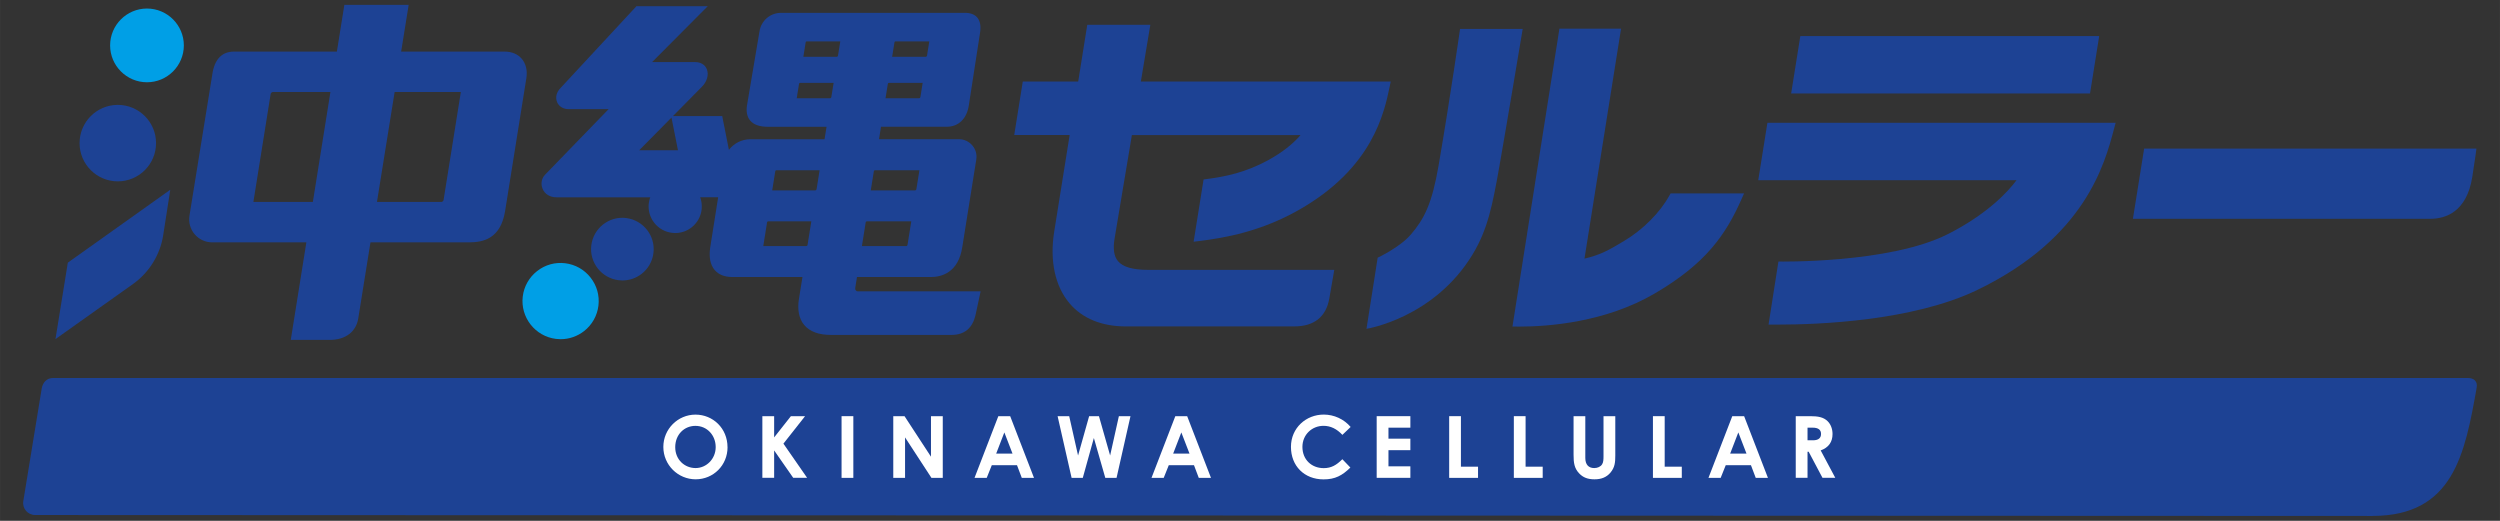 <?xml version="1.0" encoding="UTF-8"?>
<svg id="_レイヤー_1" data-name="レイヤー_1" xmlns="http://www.w3.org/2000/svg" width="250mm" height="52.08mm" version="1.1" viewBox="0 0 708.66 147.63">
  <rect x="0" y="0" width="708.66" height="147.63" fill="#333333" stroke="none"/>
  <!-- Generator: Adobe Illustrator 29.3.1, SVG Export Plug-In . SVG Version: 2.1.0 Build 151)  -->
  <defs>
    <style>
      .st0 {
        fill: #fff;
      }

      .st1 {
        fill: #1d4294;
      }

      .st2 {
        fill: #009fe6;
      }
    </style>
  </defs>
  <path class="st1" d="M672.48,146.26l-662.52-.27c-2.13,0-3.72-1.9-3.35-4l5.21-31.88c.29-1.7,1.46-2.96,3.18-2.96h684.57c1.67,0,2.8.91,2.48,2.74-3.34,18.78-6.6,36.36-29.57,36.36Z"/>
  <g>
    <path class="st0" d="M206.23,126.76c0,5.14-4.02,9.11-9.04,9.11s-9.16-4.09-9.16-9.18,4.14-9.16,9.11-9.16,9.08,3.9,9.08,9.23ZM191.4,126.76c0,3.56,2.68,5.92,5.77,5.92s5.7-2.61,5.7-5.94-2.41-6.02-5.75-6.02c-3.14,0-5.72,2.44-5.72,6.04Z"/>
    <path class="st0" d="M216.1,117.97h3.34v6.02l4.75-6.02h4.02l-6.14,7.79,6.72,9.69h-3.94l-5.41-7.77v7.77h-3.34v-17.49Z"/>
    <path class="st0" d="M238.55,117.97h3.34v17.49h-3.34v-17.49Z"/>
    <path class="st0" d="M253.21,117.97h3.19l7.5,11.49v-11.49h3.34v17.49h-3.21l-7.48-11.47v11.47h-3.34v-17.49Z"/>
    <path class="st0" d="M282.99,117.97h3.36l6.75,17.49h-3.46l-1.36-3.6h-7.14l-1.44,3.6h-3.46l6.75-17.49ZM284.69,122.59l-2.31,5.99h4.63l-2.31-5.99Z"/>
    <path class="st0" d="M299.79,117.97h3.29l2.51,11.15,3.14-11.15h2.78l3.17,11.15,2.48-11.15h3.29l-3.95,17.49h-3.19l-3.24-11.3-3.14,11.3h-3.17l-3.97-17.49Z"/>
    <path class="st0" d="M333.16,117.97h3.36l6.75,17.49h-3.46l-1.36-3.6h-7.14l-1.44,3.6h-3.46l6.75-17.49ZM334.86,122.59l-2.31,5.99h4.63l-2.31-5.99Z"/>
    <path class="st0" d="M382.79,132.53c-2.31,2.26-4.31,3.36-7.6,3.36-5.48,0-9.25-3.82-9.25-9.21s4.29-9.16,9.3-9.16c2.9,0,5.7,1.27,7.62,3.51l-2.34,2.24c-1.58-1.68-3.31-2.56-5.36-2.56-3.29,0-5.97,2.53-5.97,5.97,0,3.6,2.58,6.02,6.04,6.02,2.17,0,3.63-.88,5.28-2.53l2.27,2.36Z"/>
    <path class="st0" d="M390.24,117.97h9.55v3.26h-6.21v3.12h6.21v3.26h-6.21v4.58h6.21v3.26h-9.55v-17.49Z"/>
    <path class="st0" d="M410.78,117.97h3.34v14.32h4.85v3.17h-8.18v-17.49Z"/>
    <path class="st0" d="M429.11,117.97h3.34v14.32h4.85v3.17h-8.18v-17.49Z"/>
    <path class="st0" d="M446.04,117.97h3.34v11.84c0,1.9.93,2.87,2.53,2.87.95,0,1.8-.39,2.22-1.05.37-.56.41-1.36.41-2.29v-11.37h3.34v11.13c0,1.92-.1,3.38-1.41,4.92-1.12,1.29-2.58,1.85-4.48,1.85s-3.24-.51-4.33-1.66c-1.41-1.46-1.61-3.04-1.61-5.31v-10.93Z"/>
    <path class="st0" d="M468.54,117.97h3.34v14.32h4.85v3.17h-8.18v-17.49Z"/>
    <path class="st0" d="M491.04,117.97h3.36l6.75,17.49h-3.46l-1.36-3.6h-7.14l-1.44,3.6h-3.46l6.75-17.49ZM492.75,122.59l-2.31,5.99h4.63l-2.31-5.99Z"/>
    <path class="st0" d="M509.04,117.97h4.07c2.22,0,3.77.27,4.94,1.41.88.85,1.41,2.17,1.41,3.65,0,2.29-1.14,3.85-3.36,4.65l4.14,7.77h-3.63l-3.92-7.4h-.32v7.4h-3.34v-17.49ZM512.38,124.81h1.53c1.51,0,2.29-.61,2.29-1.8s-.8-1.78-2.39-1.78h-1.44v3.58Z"/>
  </g>
  <g>
    <path class="st2" d="M167.4,78.68c-1.78-2.27-4.34-3.71-7.2-4.06-2.86-.35-5.69.44-7.96,2.23-2.27,1.78-3.71,4.34-4.06,7.2-.71,5.91,3.52,11.3,9.43,12.02.44.05.88.08,1.32.08,2.4,0,4.72-.8,6.64-2.3,2.27-1.78,3.71-4.34,4.06-7.2.35-2.86-.44-5.69-2.23-7.96Z"/>
    <path class="st1" d="M177.49,61.8c-4.86-.59-9.29,2.89-9.88,7.75-.59,4.86,2.89,9.29,7.75,9.88.36.04.72.07,1.08.07,1.98,0,3.88-.66,5.46-1.89,1.87-1.46,3.05-3.57,3.33-5.92.59-4.86-2.89-9.29-7.75-9.88Z"/>
    <path class="st1" d="M147.88,16.65c-1.13-1.33-2.83-2.03-4.9-2.03h-29.27l2.13-13.25h-18.23l-2.12,13.25h-29.11c-3.52,0-5.62,2.21-6.22,6.57l-6.46,39.96c-.3,1.89.24,3.81,1.48,5.26,1.24,1.46,3.05,2.29,4.97,2.29h26.69l-4.42,27.65h11.04c4.45,0,7.48-2.28,8.09-6.09l3.46-21.56h27.87c4.1,0,8.97-1,10.28-8.77l6.04-37.77c.35-2.16-.12-4.12-1.32-5.52ZM130.63,26.08l-4.89,30.58c-.05.34-.35.59-.69.59h-18.2l5.01-31.17h18.77ZM93.66,26.08l-4.98,31.17h-16.86l4.89-30.58c.05-.34.35-.59.69-.59h16.27Z"/>
    <path class="st1" d="M19.34,74.37l-.12.09-3.5,21.66,21.99-15.62c4.57-3.25,7.69-8.3,8.55-13.84l2-12.87-28.92,20.58Z"/>
    <path class="st2" d="M41.66,2.42c-5.76,0-10.45,4.69-10.45,10.45s4.69,10.45,10.45,10.45,10.45-4.69,10.45-10.45-4.69-10.45-10.45-10.45Z"/>
    <path class="st1" d="M33.39,29.73c-5.98,0-10.84,4.86-10.84,10.84s4.86,10.84,10.84,10.84,10.84-4.86,10.84-10.84-4.86-10.84-10.84-10.84Z"/>
    <path class="st1" d="M243.22,82.61c-.24,0-.47-.1-.62-.29-.16-.18-.22-.42-.18-.66l.5-3.13h20.94c2.87,0,7.84-1.12,8.93-8.61l3.95-24.7c.23-1.44-.18-2.9-1.13-4.01-.95-1.11-2.32-1.75-3.78-1.75h-22.66l.56-3.53h18.63c3.34,0,5.68-2.25,6.26-6.03l3.2-20.7c.28-1.86,0-3.28-.81-4.24-.74-.86-1.93-1.32-3.43-1.32h-52.18c-3.05,0-5.62,2.19-6.1,5.2l-3.55,21.02c-.29,1.8.03,3.29.91,4.33.99,1.16,2.66,1.75,4.96,1.75h16.68l-.57,3.53h-21c-2.48,0-4.7,1.16-6.11,3.01l-1.9-9.58h-13.95l8.11-8.22c1.52-1.46,2.11-3.49,1.48-5.06-.52-1.28-1.73-2.02-3.32-2.02h-12.19s15.77-15.84,15.77-15.84h-20.21l-21.52,23.19c-1.15,1.15-1.52,2.68-.98,3.99.52,1.25,1.75,2,3.28,2h11.33l-17.98,18.55c-1.03,1.03-1.32,2.61-.74,4.02.63,1.52,2.09,2.42,3.91,2.42h26.61c-.2.54-.34,1.1-.41,1.68-.24,2,.31,3.97,1.55,5.56,1.24,1.58,3.03,2.59,5.03,2.83.31.04.61.06.92.06,1.68,0,3.3-.56,4.64-1.61,1.58-1.24,2.59-3.03,2.83-5.03.14-1.2,0-2.39-.4-3.49h5.09l-2.23,14.07c-.45,2.8-.02,5.06,1.25,6.55,1.12,1.31,2.82,1.98,5.05,1.98h19.83l-.98,6.07c-.53,3.16-.02,5.77,1.49,7.55,1.57,1.85,4.11,2.79,7.54,2.79h34.18c3.72,0,6.03-1.95,6.86-5.8.86-4.01,1.32-6.13,1.32-6.13l.09-.42h-34.74ZM253.54,12.02c.03-.17.17-.29.34-.29h9.54l-.64,4.02c-.03.2-.21.35-.41.35h-9.48l.65-4.08ZM251.66,23.78c.03-.17.17-.29.34-.29h9.54l-.64,4.02c-.03.2-.21.35-.41.35h-9.48l.65-4.08ZM247.7,48.55c.03-.17.17-.29.34-.29h12.58l-.86,5.36c-.03.2-.21.35-.41.35h-12.52l.87-5.42ZM245.39,63.04c.03-.17.17-.29.34-.29h12.58l-1.06,6.66c-.03.2-.21.35-.41.35h-12.52l1.07-6.72ZM190.34,33.33l1.84,9.27h-11l9.16-9.27ZM228.92,69.41c-.03.2-.21.35-.41.35h-12.15l1.07-6.72c.03-.17.17-.29.34-.29h12.21l-1.07,6.66ZM231.46,53.62c-.03.2-.21.35-.41.35h-12.16l.87-5.42c.03-.17.17-.29.34-.29h12.23l-.86,5.36ZM235.66,27.51c-.03.2-.21.35-.41.35h-9.41l.65-4.08c.03-.17.17-.29.34-.29h9.47l-.65,4.03ZM237.55,15.75c-.03.2-.21.35-.41.35h-9.42l.65-4.08c.03-.17.17-.29.34-.29h9.48l-.65,4.03Z"/>
    <g>
      <path class="st1" d="M413.87,8.21s-2.66,18.76-6.08,38.7c-1.86,10.86-4.07,15.12-7.83,19.53-3.13,3.68-9.44,6.61-9.44,6.61l-3.17,20.16s19.09-3,30.06-21.06c4.3-7.07,5.66-14.02,7.53-24.55,1.73-9.71,6.69-39.4,6.69-39.4h-17.77Z"/>
      <path class="st1" d="M359.83,45.22c-6.7,3.71-12.56,4.86-17.88,5.55l-.78.1-2.82,17.65,1.38-.17c7.62-.92,17.74-2.76,28.44-8.84,20.98-11.91,24.23-27.59,25.79-35.13l.26-1.26h-70.83l2.69-16.09h-17.88l-2.57,16.09h-15.71l-2.42,15.15h15.71l-4.38,27.39c-1.32,8.27.24,15.51,4.39,20.38,3.62,4.25,9.12,6.49,15.91,6.49h47.7c5.65,0,9.05-2.66,9.98-7.91.86-4.87,1.41-8.12,1.41-8.12h-52.72c-4.38,0-7.18-.8-8.58-2.46-1.16-1.37-1.47-3.5-.96-6.52l4.89-29.24h47.83c-2.32,2.65-5.23,4.92-8.86,6.93Z"/>
      <polygon class="st1" points="595.05 10.22 510.33 10.22 507.73 26.49 592.45 26.49 595.05 10.22"/>
      <path class="st1" d="M498.39,51.09h73.22c-2.42,3.27-8.33,9.65-19.49,15.29-16.54,8.36-48,7.76-48,7.76l-2.8,17.87h1.22c.59,0,1.19,0,1.82,0,10.77,0,37.79-.96,56.14-9.82,30.59-14.78,36.12-35.7,38.78-45.76l.43-1.62h-98.71l-2.6,16.27Z"/>
      <path class="st1" d="M473.25,55.36h0c-2.71,4.93-7.54,9.77-12.91,12.96l-.79.47c-3.21,1.91-5.76,3.44-10.41,4.53l10.37-65.19h-17.47l-13.25,84.04-.06.4h1.21c.21.01.44.01.68.01,8.37,0,24.49-1.22,38.44-9.39,14.4-8.43,20.12-16.55,24.67-26.9l.65-1.47h-20.82l-.3.54Z"/>
      <path class="st1" d="M607.79,42.12l-3.18,19.9h84.32c4.38,0,10.29-2,11.87-11.81.85-5.27,1.18-8.09,1.18-8.09h-94.18Z"/>
    </g>
  </g>
</svg>